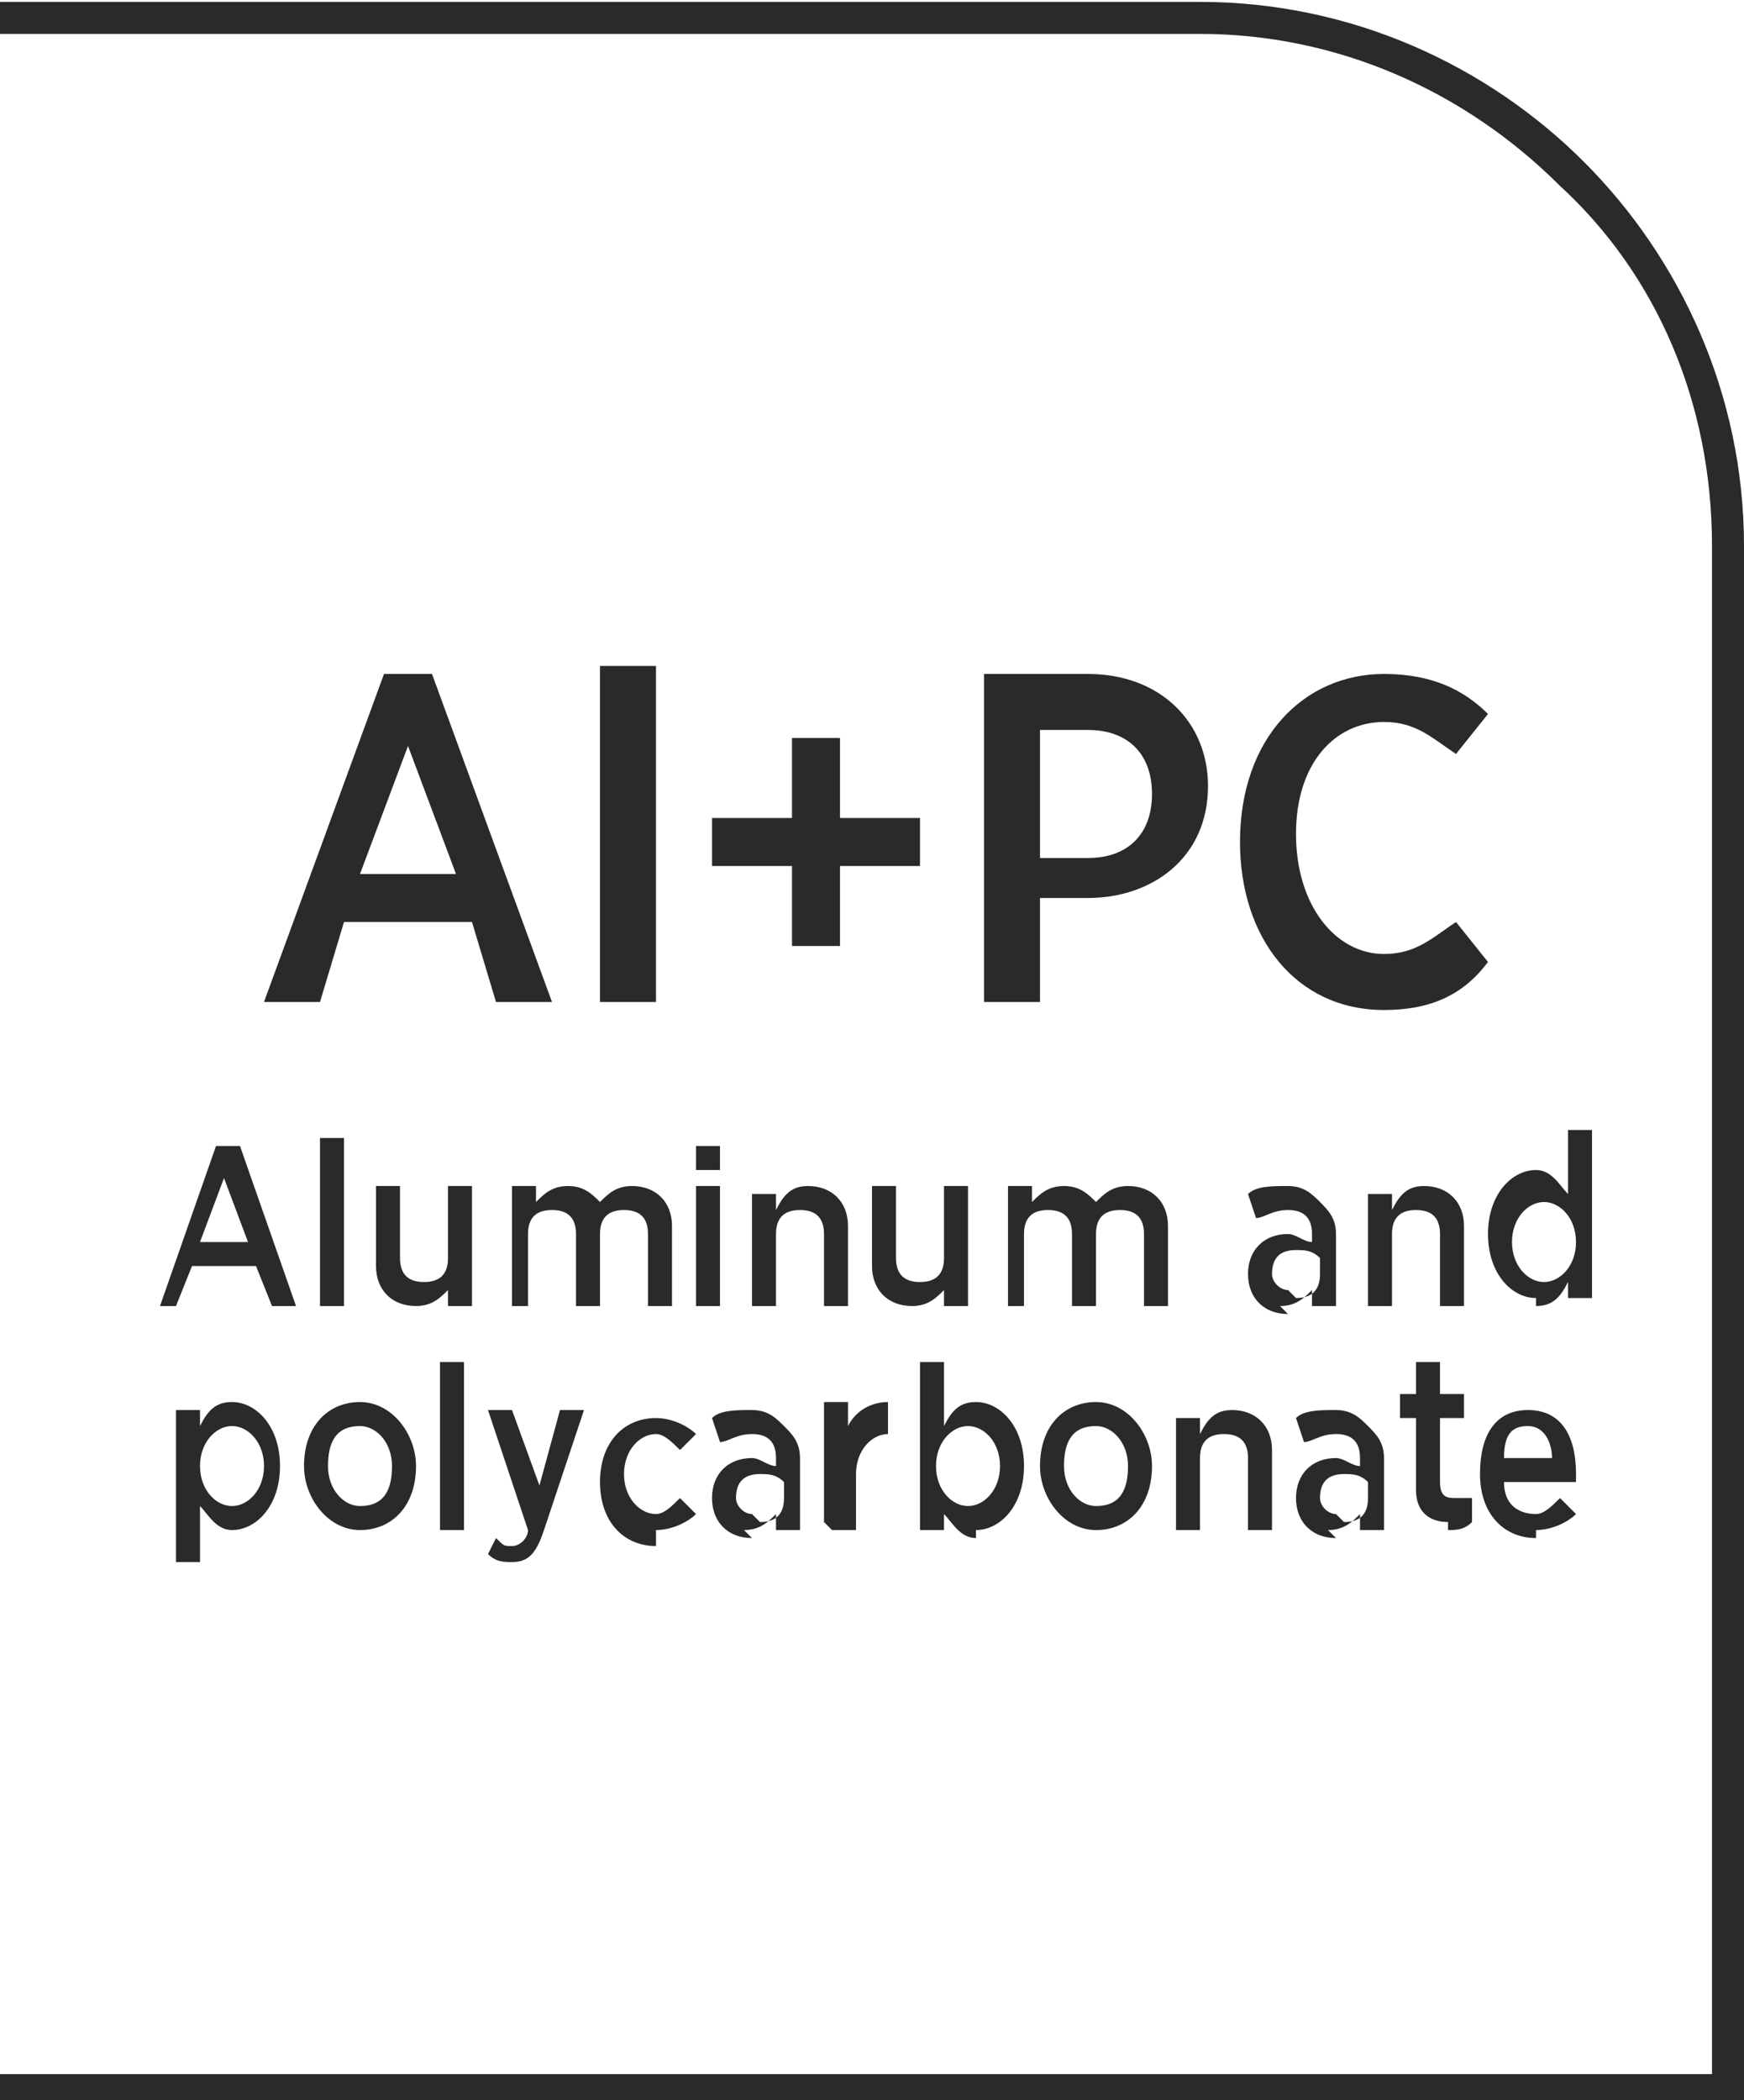 <?xml version="1.0" encoding="UTF-8"?>
<!DOCTYPE svg PUBLIC "-//W3C//DTD SVG 1.1//EN" "http://www.w3.org/Graphics/SVG/1.1/DTD/svg11.dtd">
<!-- Creator: CorelDRAW -->
<svg xmlns="http://www.w3.org/2000/svg" xml:space="preserve" width="9.284mm" height="11.178mm" version="1.1" style="shape-rendering:geometricPrecision; text-rendering:geometricPrecision; image-rendering:optimizeQuality; fill-rule:evenodd; clip-rule:evenodd"
viewBox="0 0 2.18 2.62"
 xmlns:xlink="http://www.w3.org/1999/xlink"
 xmlns:xodm="http://www.corel.com/coreldraw/odm/2003">
 <defs>
  <style type="text/css">
   <![CDATA[
    .fil1 {fill:#2B2A29;fill-rule:nonzero}
    .fil0 {fill:#2B2A29;fill-rule:nonzero}
   ]]>
  </style>
 </defs>
 <g id="Layer_x0020_1">
  <g id="Sastav_Aluminijum_x0020__x002b__x0020_PC_x0020__x0028_polikarbonat_x0029_">
   <path class="fil0" d="M-0 2.59l2.14 0 0 -1.91c0,-0.18 -0.07,-0.34 -0.19,-0.45 -0.12,-0.12 -0.28,-0.19 -0.45,-0.19l-1.5 0 0 -0.04 1.5 0c0.19,0 0.36,0.08 0.48,0.2 0.12,0.12 0.2,0.29 0.2,0.48l0 1.95 -2.18 0 0 -0.04z"/>
   <path class="fil1" d="M0.33 1.25l0.07 0 0.03 -0.1 0.16 0 0.03 0.1 0.07 0 -0.15 -0.41 -0.06 0 -0.15 0.41zm0.12 -0.16l0.06 -0.16 0.06 0.16 -0.12 0zm0.3 0.16l0.07 0 0 -0.42 -0.07 0 0 0.42zm0.24 -0.07l0.06 0 0 -0.1 0.1 0 0 -0.06 -0.1 0 0 -0.1 -0.06 0 0 0.1 -0.1 0 0 0.06 0.1 0 0 0.1zm0.24 0.07l0.07 0 0 -0.13 0.06 0c0.08,-0 0.15,-0.05 0.15,-0.14l0 -0c0,-0.08 -0.06,-0.14 -0.15,-0.14l-0.13 0 0 0.41zm0.07 -0.19l0 -0.15 0.06 0c0.05,0 0.08,0.03 0.08,0.08l0 0c0,0.05 -0.03,0.08 -0.08,0.08l-0.06 0zm0.43 0.2c0.06,0 0.1,-0.02 0.13,-0.06l-0.04 -0.05c-0.03,0.02 -0.05,0.04 -0.09,0.04 -0.06,0 -0.11,-0.06 -0.11,-0.15l0 -0c0,-0.09 0.05,-0.14 0.11,-0.14 0.04,0 0.06,0.02 0.09,0.04l0.04 -0.05c-0.03,-0.03 -0.07,-0.05 -0.13,-0.05 -0.1,0 -0.18,0.08 -0.18,0.21l0 0c0,0.12 0.07,0.21 0.18,0.21z"/>
   <path class="fil0" d="M0.19 1.63l0.03 0 0.02 -0.05 0.08 0 0.02 0.05 0.03 0 -0.07 -0.2 -0.03 0 -0.07 0.2zm0.06 -0.08l0.03 -0.08 0.03 0.08 -0.06 0zm0.15 0.08l0.03 0 0 -0.21 -0.03 0 0 0.21zm0.12 0c0.02,0 0.03,-0.01 0.04,-0.02l0 0.02 0.03 0 0 -0.15 -0.03 0 0 0.09c0,0.02 -0.01,0.03 -0.03,0.03 -0.02,0 -0.03,-0.01 -0.03,-0.03l0 -0.09 -0.03 0 0 0.1c0,0.03 0.02,0.05 0.05,0.05zm0.11 -0l0.03 0 0 -0.09c0,-0.02 0.01,-0.03 0.03,-0.03 0.02,0 0.03,0.01 0.03,0.03l0 0.09 0.03 0 0 -0.09c0,-0.02 0.01,-0.03 0.03,-0.03 0.02,0 0.03,0.01 0.03,0.03l0 0.09 0.03 0 0 -0.1c0,-0.03 -0.02,-0.05 -0.05,-0.05 -0.02,0 -0.03,0.01 -0.04,0.02 -0.01,-0.01 -0.02,-0.02 -0.04,-0.02 -0.02,0 -0.03,0.01 -0.04,0.02l0 -0.02 -0.03 0 0 0.15zm0.24 -0.17l0.03 0 0 -0.03 -0.03 0 0 0.03zm0 0.17l0.03 0 0 -0.15 -0.03 0 0 0.15zm0.07 0l0.03 0 0 -0.09c0,-0.02 0.01,-0.03 0.03,-0.03 0.02,0 0.03,0.01 0.03,0.03l0 0.09 0.03 0 0 -0.1c0,-0.03 -0.02,-0.05 -0.05,-0.05 -0.02,0 -0.03,0.01 -0.04,0.03l0 -0.02 -0.03 0 0 0.15zm0.2 0c0.02,0 0.03,-0.01 0.04,-0.02l0 0.02 0.03 0 0 -0.15 -0.03 0 0 0.09c0,0.02 -0.01,0.03 -0.03,0.03 -0.02,0 -0.03,-0.01 -0.03,-0.03l0 -0.09 -0.03 0 0 0.1c0,0.03 0.02,0.05 0.05,0.05zm0.11 -0l0.03 0 0 -0.09c0,-0.02 0.01,-0.03 0.03,-0.03 0.02,0 0.03,0.01 0.03,0.03l0 0.09 0.03 0 0 -0.09c0,-0.02 0.01,-0.03 0.03,-0.03 0.02,0 0.03,0.01 0.03,0.03l0 0.09 0.03 0 0 -0.1c0,-0.03 -0.02,-0.05 -0.05,-0.05 -0.02,0 -0.03,0.01 -0.04,0.02 -0.01,-0.01 -0.02,-0.02 -0.04,-0.02 -0.02,0 -0.03,0.01 -0.04,0.02l0 -0.02 -0.03 0 0 0.15zm0.35 0c0.02,0 0.03,-0.01 0.04,-0.02l0 0.02 0.03 0 0 -0.09c0,-0.02 -0.01,-0.03 -0.02,-0.04 -0.01,-0.01 -0.02,-0.02 -0.04,-0.02 -0.02,0 -0.04,0 -0.05,0.01l0.01 0.03c0.01,-0 0.02,-0.01 0.04,-0.01 0.02,0 0.03,0.01 0.03,0.03l0 0.01c-0.01,-0 -0.02,-0.01 -0.03,-0.01 -0.03,0 -0.05,0.02 -0.05,0.05l0 0c0,0.03 0.02,0.05 0.05,0.05zm0.01 -0.02c-0.01,-0 -0.02,-0.01 -0.02,-0.02l0 -0c0,-0.02 0.01,-0.03 0.03,-0.03 0.01,0 0.02,0 0.03,0.01l0 0.02c0,0.02 -0.01,0.03 -0.03,0.03zm0.1 0.02l0.03 0 0 -0.09c0,-0.02 0.01,-0.03 0.03,-0.03 0.02,0 0.03,0.01 0.03,0.03l0 0.09 0.03 0 0 -0.1c0,-0.03 -0.02,-0.05 -0.05,-0.05 -0.02,0 -0.03,0.01 -0.04,0.03l0 -0.02 -0.03 0 0 0.15zm0.21 0c0.02,0 0.03,-0.01 0.04,-0.03l0 0.02 0.03 0 0 -0.21 -0.03 0 0 0.08c-0.01,-0.01 -0.02,-0.03 -0.04,-0.03 -0.03,0 -0.06,0.03 -0.06,0.08l0 0c0,0.05 0.03,0.08 0.06,0.08zm0.01 -0.03c-0.02,0 -0.04,-0.02 -0.04,-0.05l0 -0c0,-0.03 0.02,-0.05 0.04,-0.05 0.02,0 0.04,0.02 0.04,0.05l0 0c0,0.03 -0.02,0.05 -0.04,0.05zm-1.71 0.35l0.03 0 0 -0.07c0.01,0.01 0.02,0.03 0.04,0.03 0.03,0 0.06,-0.03 0.06,-0.08l0 -0c0,-0.05 -0.03,-0.08 -0.06,-0.08 -0.02,0 -0.03,0.01 -0.04,0.03l0 -0.02 -0.03 0 0 0.19zm0.07 -0.07c-0.02,0 -0.04,-0.02 -0.04,-0.05l0 -0c0,-0.03 0.02,-0.05 0.04,-0.05 0.02,0 0.04,0.02 0.04,0.05l0 0c0,0.03 -0.02,0.05 -0.04,0.05zm0.16 0.03c0.04,0 0.07,-0.03 0.07,-0.08l0 -0c0,-0.04 -0.03,-0.08 -0.07,-0.08 -0.04,0 -0.07,0.03 -0.07,0.08l0 0c0,0.04 0.03,0.08 0.07,0.08zm0 -0.03c-0.02,0 -0.04,-0.02 -0.04,-0.05l0 -0c0,-0.03 0.01,-0.05 0.04,-0.05 0.02,0 0.04,0.02 0.04,0.05l0 0c0,0.03 -0.01,0.05 -0.04,0.05zm0.1 0.03l0.03 0 0 -0.21 -0.03 0 0 0.21zm0.13 -0.04l-0.04 -0.11 -0.03 0 0.05 0.15c-0,0.01 -0.01,0.02 -0.02,0.02 -0.01,0 -0.01,-0 -0.02,-0.01l-0.01 0.02c0.01,0.01 0.02,0.01 0.03,0.01 0.02,0 0.03,-0.01 0.04,-0.04l0.05 -0.15 -0.03 0 -0.03 0.11zm0.14 0.04c0.02,0 0.04,-0.01 0.05,-0.02l-0.02 -0.02c-0.01,0.01 -0.02,0.02 -0.03,0.02 -0.02,0 -0.04,-0.02 -0.04,-0.05l0 -0c0,-0.03 0.02,-0.05 0.04,-0.05 0.01,0 0.02,0.01 0.03,0.02l0.02 -0.02c-0.01,-0.01 -0.03,-0.02 -0.05,-0.02 -0.04,0 -0.07,0.03 -0.07,0.08l0 0c0,0.05 0.03,0.08 0.07,0.08zm0.11 -0c0.02,0 0.03,-0.01 0.04,-0.02l0 0.02 0.03 0 0 -0.09c0,-0.02 -0.01,-0.03 -0.02,-0.04 -0.01,-0.01 -0.02,-0.02 -0.04,-0.02 -0.02,0 -0.04,0 -0.05,0.01l0.01 0.03c0.01,-0 0.02,-0.01 0.04,-0.01 0.02,0 0.03,0.01 0.03,0.03l0 0.01c-0.01,-0 -0.02,-0.01 -0.03,-0.01 -0.03,0 -0.05,0.02 -0.05,0.05l0 0c0,0.03 0.02,0.05 0.05,0.05zm0.01 -0.02c-0.01,-0 -0.02,-0.01 -0.02,-0.02l0 -0c0,-0.02 0.01,-0.03 0.03,-0.03 0.01,0 0.02,0 0.03,0.01l0 0.02c0,0.02 -0.01,0.03 -0.03,0.03zm0.1 0.02l0.03 0 0 -0.07c0,-0.03 0.02,-0.05 0.04,-0.05l0 0 0 -0.04c-0.02,-0 -0.04,0.01 -0.05,0.03l0 -0.03 -0.03 0 0 0.15zm0.18 0c0.03,0 0.06,-0.03 0.06,-0.08l0 -0c0,-0.05 -0.03,-0.08 -0.06,-0.08 -0.02,0 -0.03,0.01 -0.04,0.03l0 -0.08 -0.03 0 0 0.21 0.03 0 0 -0.02c0.01,0.01 0.02,0.03 0.04,0.03zm-0.01 -0.03c-0.02,0 -0.04,-0.02 -0.04,-0.05l0 -0c0,-0.03 0.02,-0.05 0.04,-0.05 0.02,0 0.04,0.02 0.04,0.05l0 0c0,0.03 -0.02,0.05 -0.04,0.05zm0.16 0.03c0.04,0 0.07,-0.03 0.07,-0.08l0 -0c0,-0.04 -0.03,-0.08 -0.07,-0.08 -0.04,0 -0.07,0.03 -0.07,0.08l0 0c0,0.04 0.03,0.08 0.07,0.08zm0 -0.03c-0.02,0 -0.04,-0.02 -0.04,-0.05l0 -0c0,-0.03 0.01,-0.05 0.04,-0.05 0.02,0 0.04,0.02 0.04,0.05l0 0c0,0.03 -0.01,0.05 -0.04,0.05zm0.1 0.03l0.03 0 0 -0.09c0,-0.02 0.01,-0.03 0.03,-0.03 0.02,0 0.03,0.01 0.03,0.03l0 0.09 0.03 0 0 -0.1c0,-0.03 -0.02,-0.05 -0.05,-0.05 -0.02,0 -0.03,0.01 -0.04,0.03l0 -0.02 -0.03 0 0 0.15zm0.19 0c0.02,0 0.03,-0.01 0.04,-0.02l0 0.02 0.03 0 0 -0.09c0,-0.02 -0.01,-0.03 -0.02,-0.04 -0.01,-0.01 -0.02,-0.02 -0.04,-0.02 -0.02,0 -0.04,0 -0.05,0.01l0.01 0.03c0.01,-0 0.02,-0.01 0.04,-0.01 0.02,0 0.03,0.01 0.03,0.03l0 0.01c-0.01,-0 -0.02,-0.01 -0.03,-0.01 -0.03,0 -0.05,0.02 -0.05,0.05l0 0c0,0.03 0.02,0.05 0.05,0.05zm0.01 -0.02c-0.01,-0 -0.02,-0.01 -0.02,-0.02l0 -0c0,-0.02 0.01,-0.03 0.03,-0.03 0.01,0 0.02,0 0.03,0.01l0 0.02c0,0.02 -0.01,0.03 -0.03,0.03zm0.14 0.02c0.01,0 0.02,-0 0.03,-0.01l0 -0.03c-0.01,0 -0.01,0 -0.02,0 -0.01,0 -0.02,-0 -0.02,-0.02l0 -0.08 0.03 0 0 -0.03 -0.03 0 0 -0.04 -0.03 0 0 0.04 -0.02 0 0 0.03 0.02 0 0 0.09c0,0.03 0.02,0.04 0.04,0.04zm0.11 0c0.02,0 0.04,-0.01 0.05,-0.02l-0.02 -0.02c-0.01,0.01 -0.02,0.02 -0.03,0.02 -0.02,0 -0.04,-0.01 -0.04,-0.04l0.09 0c0,-0 0,-0.01 0,-0.01 0,-0.05 -0.02,-0.08 -0.06,-0.08 -0.04,0 -0.06,0.03 -0.06,0.08l0 0c0,0.05 0.03,0.08 0.07,0.08zm-0.04 -0.09c0,-0.03 0.01,-0.04 0.03,-0.04 0.02,0 0.03,0.02 0.03,0.04l-0.06 0z"/>
  </g>
 </g>
</svg>
